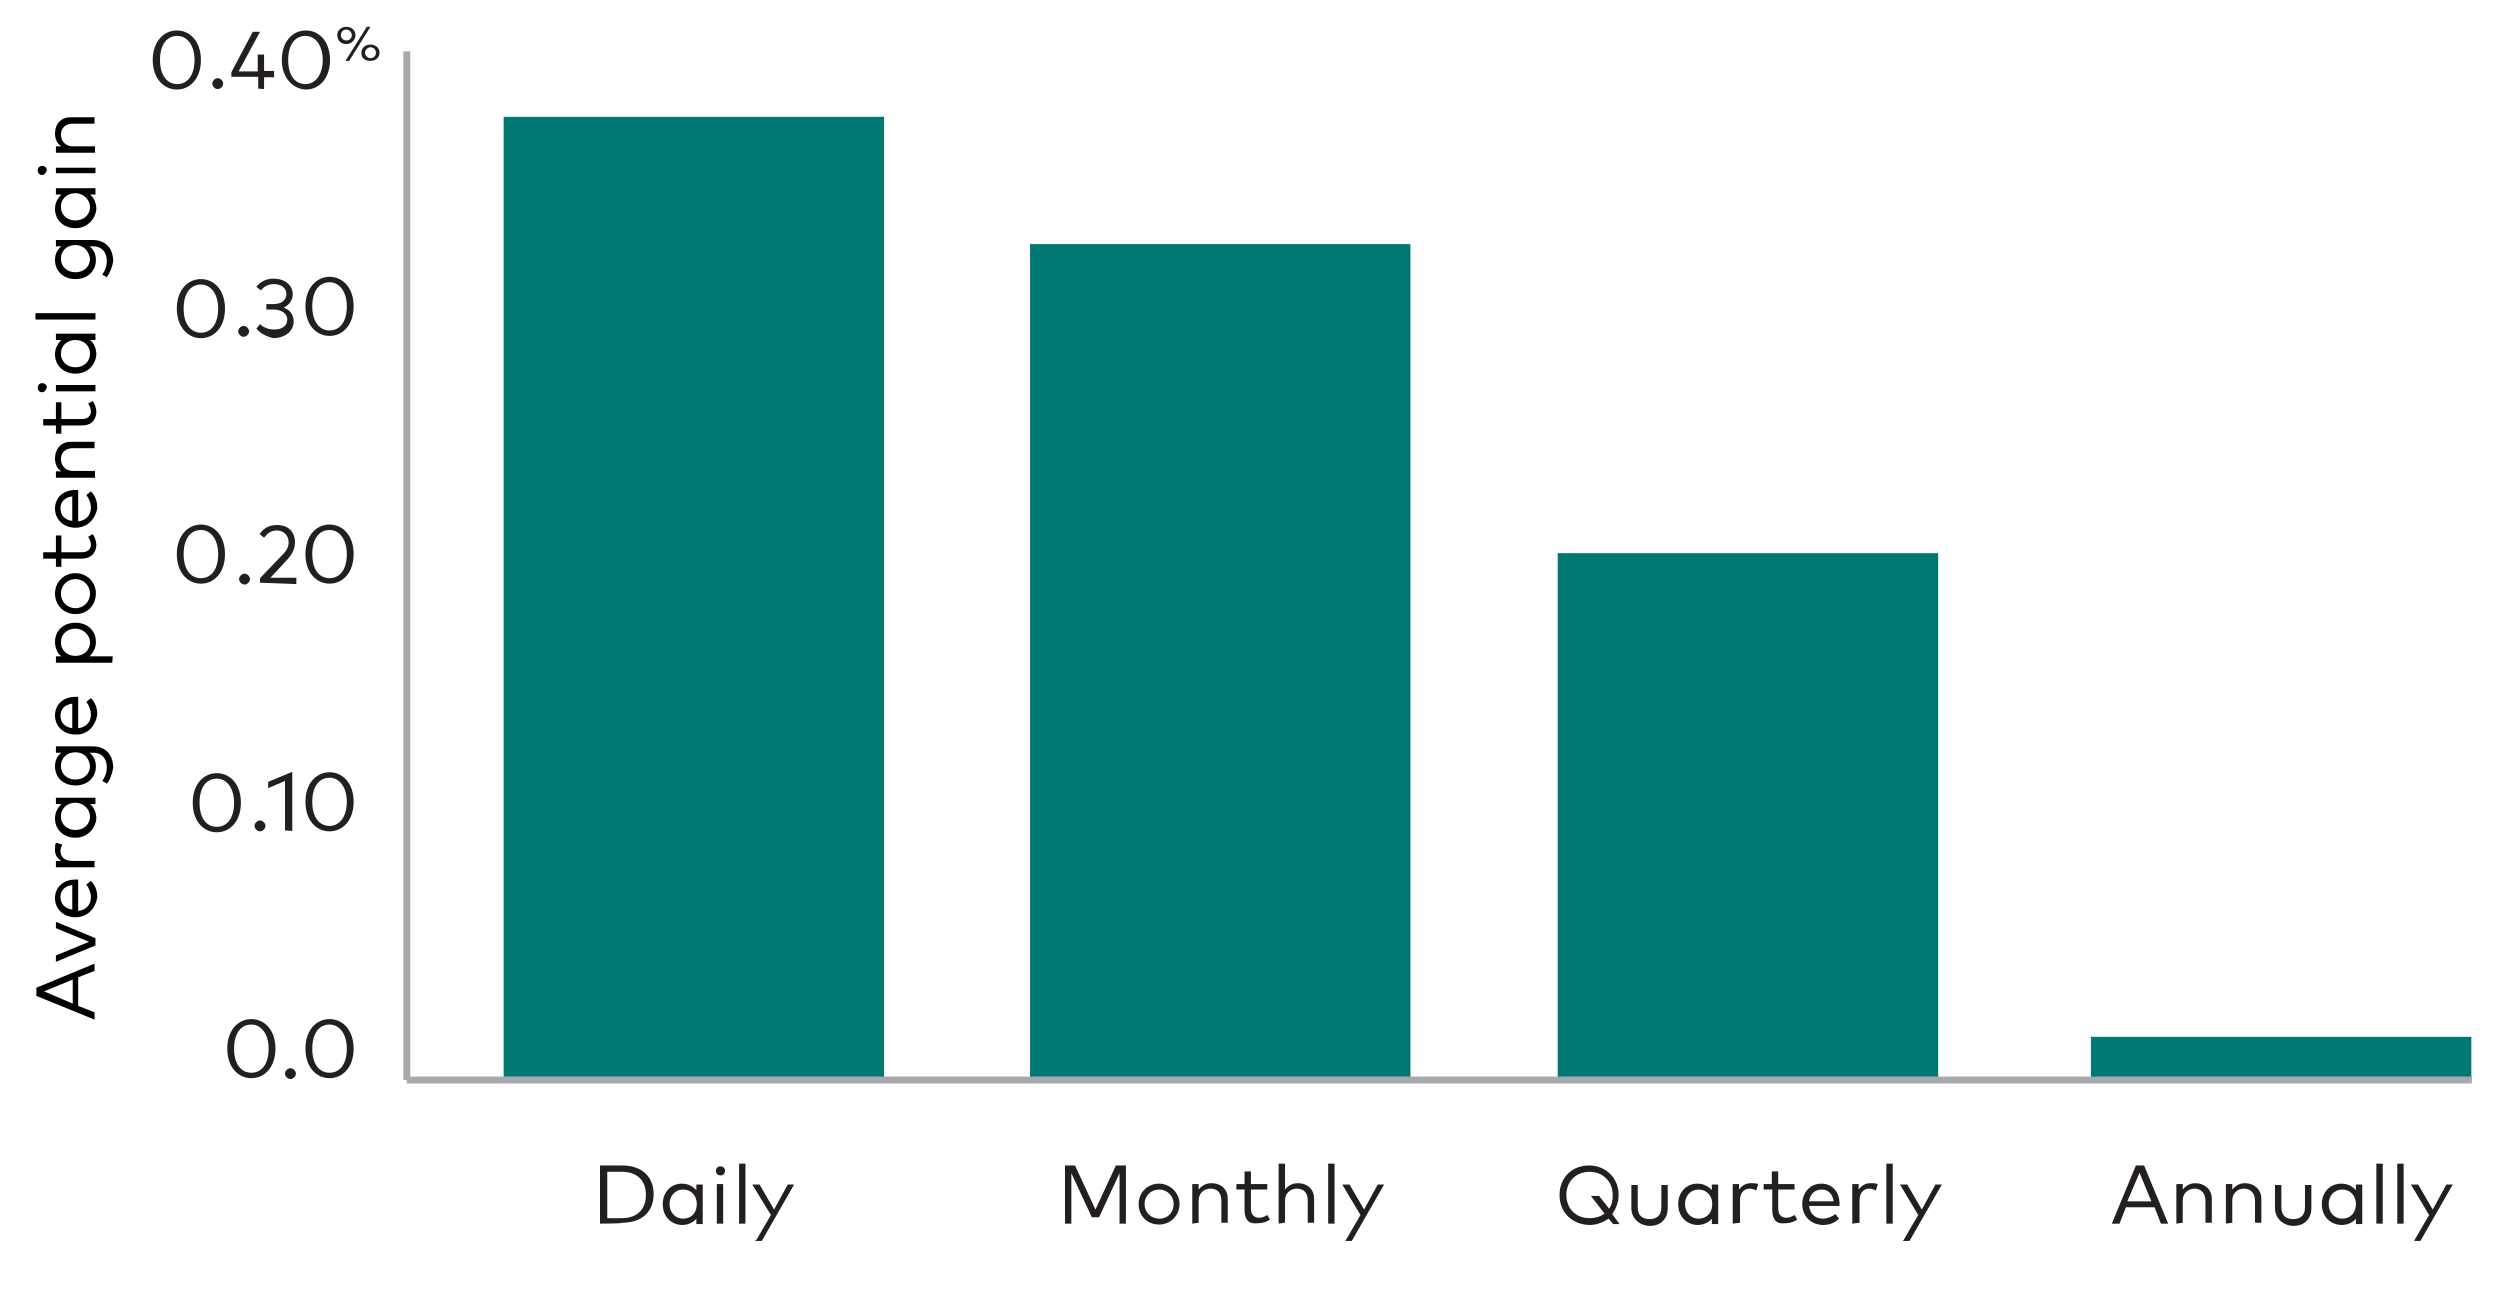 <?xml version="1.0" encoding="utf-8"?>
<!-- Generator: Adobe Illustrator 26.3.1, SVG Export Plug-In . SVG Version: 6.00 Build 0)  -->
<svg version="1.1" id="Layer_1" xmlns="http://www.w3.org/2000/svg" xmlns:xlink="http://www.w3.org/1999/xlink" x="0px" y="0px"
	 viewBox="0 0 550 285.3" style="enable-background:new 0 0 550 285.3;" xml:space="preserve">
<style type="text/css">
	.st0{fill:#007873;}
	.st1{fill:#231F20;}
	.st2{fill:none;stroke:#A7A9AC;stroke-width:1.52;stroke-miterlimit:10;}
</style>
<rect x="110.8" y="25.7" class="st0" width="83.7" height="212.1"/>
<rect x="226.6" y="53.7" class="st0" width="83.7" height="183.9"/>
<rect x="342.7" y="121.7" class="st0" width="83.7" height="116.1"/>
<rect x="460" y="228.1" class="st0" width="83.7" height="9.7"/>
<g>
	<path class="st1" d="M132,269.2v-12.8h4.9c4.2,0,6.9,2.4,6.9,6.3s-2.6,6.3-6.9,6.3C136.9,269.2,132,269.2,132,269.2z M133.6,268
		h3.2c3.4,0,5.3-2,5.3-5.1s-1.8-5.1-5.3-5.1h-3.2V268L133.6,268L133.6,268z"/>
	<path class="st1" d="M145.8,264.9c0-2.6,1.8-4.5,4.2-4.5c1.4,0,2.4,0.6,3.2,1.4v-1.2h1.4v8.7h-1.4v-1.2c-0.6,0.8-1.8,1.4-3.2,1.4
		C147.6,269.4,145.8,267.6,145.8,264.9L145.8,264.9L145.8,264.9z M153.3,264.9c0-1.8-1.2-3.2-3-3.2s-3,1.4-3,3.2s1.2,3.2,3,3.2
		S153.3,266.8,153.3,264.9z"/>
	<path class="st1" d="M157.5,257.6c0-0.6,0.4-1,1-1s1,0.4,1,1s-0.4,1-1,1S157.5,258.1,157.5,257.6z M157.7,269.2v-8.7h1.4v8.7H157.7
		z"/>
	<path class="st1" d="M162.6,269.2V256h1.4v13.2H162.6z"/>
	<path class="st1" d="M166.4,272.8l3.2-5.5l-4.1-6.7h1.6l3.2,5.5l3-5.5h1.4l-7.1,12.4h-1.4V272.8L166.4,272.8z"/>
</g>
<g>
	<path class="st1" d="M234.3,269.2v-12.8h2.2l4.5,9.7l4.5-9.7h2.2v12.8h-1.4v-11.1l-4.5,9.7h-1.6l-4.5-9.7v11.1H234.3z"/>
	<path class="st1" d="M250.5,264.9c0-2.6,2-4.5,4.5-4.5c2.4,0,4.5,2,4.5,4.5s-2,4.5-4.5,4.5S250.5,267.6,250.5,264.9L250.5,264.9z
		 M258.2,264.9c0-1.8-1.4-3.2-3.2-3.2s-3.2,1.4-3.2,3.2s1.4,3.2,3.2,3.2C256.8,268.2,258.2,266.8,258.2,264.9z"/>
	<path class="st1" d="M262.3,269.2v-8.7h1.4v1.2c0.8-1,1.8-1.4,2.8-1.4c2.2,0,3.6,1.4,3.6,3.4v5.3h-1.4v-4.9c0-1.6-0.8-2.6-2.4-2.6
		c-1.4,0-2.6,1-2.6,2.6v4.9L262.3,269.2L262.3,269.2L262.3,269.2z"/>
	<path class="st1" d="M273.8,266.2v-4.5H272v-1.2h1.8v-2.8h1.4v2.8h3.6v1.2h-3.6v4.2c0,1.4,0.8,2,1.8,2c0.6,0,1.2-0.2,1.8-0.6l0.6,1
		c-0.6,0.4-1.4,0.8-2.6,0.8C274.8,269.4,273.8,268.4,273.8,266.2L273.8,266.2L273.8,266.2z"/>
	<path class="st1" d="M281.3,269.2V256h1.4v5.7c0.8-1,1.8-1.4,2.8-1.4c2.2,0,3.6,1.4,3.6,3.4v5.3h-1.4v-4.9c0-1.6-0.8-2.6-2.4-2.6
		c-1.4,0-2.6,1-2.6,2.6v4.9L281.3,269.2L281.3,269.2L281.3,269.2z"/>
	<path class="st1" d="M292.2,269.2V256h1.4v13.2H292.2z"/>
	<path class="st1" d="M296.1,272.8l3.2-5.5l-4-6.7h1.6l3.2,5.5l3-5.5h1.4l-7.1,12.4h-1.4V272.8L296.1,272.8z"/>
</g>
<g>
	<path class="st1" d="M343.1,262.9c0-3.9,2.8-6.5,6.5-6.5s6.5,2.8,6.5,6.5c0,1.6-0.6,3-1.4,4.2l1.6,2.2h-1.4l-1-1.2
		c-1.2,0.8-2.6,1.4-4.2,1.4C345.9,269.4,343.1,266.8,343.1,262.9L343.1,262.9L343.1,262.9z M353,267l-3-3.9h1.8l2.2,2.8
		c0.6-0.8,0.8-1.8,0.8-3c0-3-2.2-5.1-5.1-5.1s-5.1,2-5.1,5.1s2.2,5.1,5.1,5.1C351,268,352.2,267.6,353,267L353,267L353,267z"/>
	<path class="st1" d="M358.9,265.8v-5.1h1.4v4.9c0,1.8,1,2.6,2.6,2.6s2.6-0.8,2.6-2.6v-4.9h1.4v5.1c0,2.6-1.8,3.9-3.9,3.9
		S358.9,268.2,358.9,265.8L358.9,265.8L358.9,265.8z"/>
	<path class="st1" d="M369.2,264.9c0-2.6,1.8-4.5,4.2-4.5c1.4,0,2.4,0.6,3.2,1.4v-1.2h1.4v8.7h-1.4v-1.2c-0.6,0.8-1.8,1.4-3.2,1.4
		C371,269.4,369.2,267.6,369.2,264.9L369.2,264.9L369.2,264.9z M376.7,264.9c0-1.8-1.2-3.2-3-3.2s-3,1.4-3,3.2s1.2,3.2,3,3.2
		S376.7,266.8,376.7,264.9z"/>
	<path class="st1" d="M381.2,269.2v-8.7h1.4v1.2c0.6-0.8,1.4-1.4,2.6-1.4c0.6,0,1.2,0,1.6,0.2l-0.4,1.4c-0.4-0.2-1-0.4-1.4-0.4
		c-1.4,0-2.2,1-2.2,2.6v4.9L381.2,269.2L381.2,269.2L381.2,269.2z"/>
	<path class="st1" d="M389.9,266.2v-4.5H388v-1.2h1.8v-2.8h1.4v2.8h3.6v1.2h-3.6v4.2c0,1.4,0.8,2,1.8,2c0.6,0,1.2-0.2,1.8-0.6l0.6,1
		c-0.6,0.4-1.4,0.8-2.6,0.8C390.9,269.4,389.9,268.4,389.9,266.2L389.9,266.2L389.9,266.2z"/>
	<path class="st1" d="M396.5,264.9c0-2.6,1.8-4.5,4.2-4.5s4,1.8,4,4.5v0.4H398c0.2,1.8,1.4,2.8,3,2.8c1,0,2-0.4,2.8-1l0.8,1
		c-1,1-2.2,1.4-3.6,1.4C398.4,269.4,396.5,267.6,396.5,264.9L396.5,264.9L396.5,264.9z M403.4,264.3c-0.2-1.6-1.2-2.6-2.6-2.6
		c-1.6,0-2.6,1-2.8,2.6H403.4z"/>
	<path class="st1" d="M407.5,269.2v-8.7h1.4v1.2c0.6-0.8,1.4-1.4,2.6-1.4c0.6,0,1.2,0,1.6,0.2l-0.4,1.4c-0.4-0.2-1-0.4-1.4-0.4
		c-1.4,0-2.2,1-2.2,2.6v4.9L407.5,269.2L407.5,269.2L407.5,269.2z"/>
	<path class="st1" d="M415,269.2V256h1.4v13.2H415z"/>
	<path class="st1" d="M418.8,272.8l3.2-5.5l-4-6.7h1.6l3.2,5.5l3-5.5h1.4l-7.1,12.4h-1.4V272.8L418.8,272.8z"/>
</g>
<g>
	<path class="st1" d="M464.6,269.2l5.3-12.8h1.8l5.3,12.8h-1.6l-1.4-3.6h-6.3l-1.4,3.6H464.6L464.6,269.2z M468,264.3h5.3l-2.6-6.3
		L468,264.3L468,264.3L468,264.3z"/>
	<path class="st1" d="M478.8,269.2v-8.7h1.4v1.2c0.8-1,1.8-1.4,2.8-1.4c2,0,3.6,1.4,3.6,3.4v5.3h-1.4v-4.9c0-1.6-1-2.6-2.4-2.6
		s-2.6,1-2.6,2.6v4.9L478.8,269.2L478.8,269.2L478.8,269.2z"/>
	<path class="st1" d="M489.7,269.2v-8.7h1.4v1.2c0.8-1,1.8-1.4,2.8-1.4c2,0,3.6,1.4,3.6,3.4v5.3h-1.4v-4.9c0-1.6-1-2.6-2.4-2.6
		s-2.6,1-2.6,2.6v4.9L489.7,269.2L489.7,269.2L489.7,269.2z"/>
	<path class="st1" d="M500.5,265.8v-5.1h1.4v4.9c0,1.8,1,2.6,2.6,2.6s2.6-0.8,2.6-2.6v-4.9h1.4v5.1c0,2.6-1.8,3.9-3.9,3.9
		S500.5,268.2,500.5,265.8L500.5,265.8z"/>
	<path class="st1" d="M510.8,264.9c0-2.6,1.8-4.5,4.3-4.5c1.4,0,2.4,0.6,3.2,1.4v-1.2h1.4v8.7h-1.4v-1.2c-0.6,0.8-1.8,1.4-3.2,1.4
		C512.6,269.4,510.8,267.6,510.8,264.9L510.8,264.9L510.8,264.9z M518.3,264.9c0-1.8-1.2-3.2-3-3.2s-3,1.4-3,3.2s1.2,3.2,3,3.2
		S518.3,266.8,518.3,264.9z"/>
	<path class="st1" d="M522.8,269.2V256h1.4v13.2H522.8z"/>
	<path class="st1" d="M527.4,269.2V256h1.4v13.2H527.4z"/>
	<path class="st1" d="M531.2,272.8l3.2-5.5l-4-6.7h1.6l3.2,5.5l3-5.5h1.4l-7.1,12.4h-1.4L531.2,272.8L531.2,272.8z"/>
</g>
<g>
	<path class="st1" d="M50,230.7c0-4.1,2.4-6.5,5.3-6.5s5.3,2.4,5.3,6.5s-2.4,6.5-5.3,6.5S50,234.8,50,230.7z M59.1,230.7
		c0-3.2-1.6-5.3-3.8-5.3s-3.8,1.8-3.8,5.3s1.6,5.3,3.8,5.3S59.1,234.2,59.1,230.7z"/>
	<path class="st1" d="M62.7,236.2c0-0.6,0.6-1.2,1.2-1.2s1.2,0.6,1.2,1.2s-0.6,1.2-1.2,1.2S62.7,236.8,62.7,236.2z"/>
	<path class="st1" d="M67.2,230.7c0-4.1,2.4-6.5,5.3-6.5s5.3,2.4,5.3,6.5s-2.4,6.5-5.3,6.5S67.2,234.8,67.2,230.7z M76.3,230.7
		c0-3.2-1.6-5.3-3.8-5.3s-3.8,1.8-3.8,5.3s1.6,5.3,3.8,5.3S76.3,234.2,76.3,230.7z"/>
</g>
<g>
	<path class="st1" d="M56,181.7c0-0.6,0.6-1.2,1.2-1.2s1.2,0.6,1.2,1.2s-0.6,1.2-1.2,1.2S56,182.3,56,181.7z"/>
	<path class="st1" d="M62.7,182.7v-10.9l-3.7,1.6V172l5.3-2.2v13L62.7,182.7L62.7,182.7z"/>
	<path class="st1" d="M67.2,176.4c0-4.1,2.4-6.5,5.3-6.5s5.3,2.4,5.3,6.5s-2.4,6.5-5.3,6.5S67.2,180.5,67.2,176.4z M76.3,176.4
		c0-3.2-1.6-5.3-3.8-5.3s-3.8,1.8-3.8,5.3s1.6,5.3,3.8,5.3S76.3,179.7,76.3,176.4z"/>
</g>
<g>
	<path class="st1" d="M52.6,127.4c0-0.6,0.6-1.2,1.2-1.2s1.2,0.6,1.2,1.2s-0.6,1.2-1.2,1.2S52.6,128,52.6,127.4z"/>
	<path class="st1" d="M57.2,128.2v-1l4.9-5.1c0.8-0.8,1.4-1.6,1.4-2.8c0-1.4-1-2.6-2.6-2.6c-1.4,0-2.2,0.8-2.8,1.6l-1-0.8
		c0.6-0.8,1.6-2,3.8-2c2.6,0,4,1.6,4,3.8c0,1.6-0.8,2.8-1.6,3.7l-3.8,4.1h5.7v1.4L57.2,128.2L57.2,128.2L57.2,128.2z"/>
	<path class="st1" d="M67.2,121.9c0-4.1,2.4-6.5,5.3-6.5s5.3,2.4,5.3,6.5s-2.4,6.5-5.3,6.5S67.2,126,67.2,121.9z M76.3,121.9
		c0-3.2-1.6-5.3-3.8-5.3s-3.8,1.8-3.8,5.3s1.6,5.3,3.8,5.3S76.3,125.4,76.3,121.9z"/>
</g>
<g>
	<path class="st1" d="M52.4,72.9c0-0.6,0.6-1.2,1.2-1.2s1.2,0.6,1.2,1.2s-0.6,1.2-1.2,1.2S52.4,73.5,52.4,72.9z"/>
	<path class="st1" d="M56.4,72.3l0.8-1c0.8,0.8,2,1.2,3.2,1.2c1.6,0,2.8-0.8,2.8-2.2s-1.4-2.2-3-2.2h-1.6v-1.2h1.6
		c1.6,0,2.8-0.8,2.8-2.2s-1.2-2.2-2.8-2.2c-1.2,0-2.2,0.6-2.8,1.4l-1-0.8c0.8-1,2-1.8,3.8-1.8c2.4,0,4.2,1.4,4.2,3.4
		c0,1.4-0.8,2.4-2,3c1.4,0.4,2.2,1.6,2.2,3c0,2.4-2.2,3.7-4.5,3.7C58.9,74.1,57.4,73.5,56.4,72.3L56.4,72.3L56.4,72.3z"/>
	<path class="st1" d="M67.2,67.4c0-4,2.4-6.5,5.3-6.5s5.3,2.4,5.3,6.5s-2.4,6.5-5.3,6.5S67.2,71.5,67.2,67.4z M76.3,67.4
		c0-3.2-1.6-5.3-3.8-5.3s-3.8,1.8-3.8,5.3c0,3.4,1.6,5.3,3.8,5.3S76.3,70.9,76.3,67.4z"/>
	<path class="st1" d="M33.6,13.2c0-4,2.4-6.5,5.3-6.5s5.3,2.4,5.3,6.5s-2.4,6.5-5.3,6.5S33.6,17.2,33.6,13.2z M42.8,13.2
		c0-3.2-1.6-5.3-3.8-5.3s-3.8,1.8-3.8,5.3c0,3.4,1.6,5.3,3.8,5.3S42.8,16.6,42.8,13.2z"/>
	<path class="st1" d="M38.9,67.9c0-4.1,2.4-6.5,5.3-6.5s5.3,2.4,5.3,6.5s-2.4,6.5-5.3,6.5S38.9,71.9,38.9,67.9z M48,67.9
		c0-3.2-1.6-5.3-3.8-5.3s-3.8,1.8-3.8,5.3c0,3.4,1.6,5.3,3.8,5.3S48,71.3,48,67.9z"/>
	<path class="st1" d="M38.9,121.9c0-4,2.4-6.5,5.3-6.5s5.3,2.4,5.3,6.5c0,4.1-2.4,6.5-5.3,6.5S38.9,126,38.9,121.9z M48,121.9
		c0-3.2-1.6-5.3-3.8-5.3s-3.8,1.8-3.8,5.3s1.6,5.3,3.8,5.3S48,125.4,48,121.9z"/>
	<path class="st1" d="M42.4,176.6c0-4.1,2.4-6.5,5.3-6.5s5.3,2.4,5.3,6.5s-2.4,6.5-5.3,6.5S42.4,180.7,42.4,176.6z M51.5,176.6
		c0-3.2-1.6-5.3-3.8-5.3s-3.8,1.8-3.8,5.3s1.6,5.3,3.8,5.3S51.5,180.1,51.5,176.6z"/>
</g>
<g>
	<path class="st1" d="M46.7,18.4c0-0.6,0.6-1.2,1.2-1.2s1.2,0.6,1.2,1.2s-0.6,1.2-1.2,1.2S46.7,19,46.7,18.4z"/>
	<path class="st1" d="M56.8,19.5v-2.6h-5.9v-1l4.7-8.9h1.6l-4.7,8.7h4.2V12h1.4v3.6h2.2V17h-2.2v2.6L56.8,19.5L56.8,19.5L56.8,19.5z
		"/>
	<path class="st1" d="M62,13.2c0-4.1,2.4-6.5,5.3-6.5s5.3,2.4,5.3,6.5s-2.4,6.5-5.3,6.5C64.5,19.6,62,17.2,62,13.2z M71,13.2
		c0-3.2-1.6-5.3-3.8-5.3s-3.8,1.8-3.8,5.3s1.6,5.3,3.8,5.3S71,16.4,71,13.2z"/>
	<path class="st1" d="M74.2,7.7c0-1,0.8-1.8,2-1.8s2,0.8,2,1.8s-0.8,2-2,2S74.2,8.9,74.2,7.7z M77.4,7.7c0-0.6-0.6-1.2-1.2-1.2
		S75,6.9,75,7.7s0.6,1.2,1.2,1.2S77.4,8.5,77.4,7.7z M76,13.4l4.7-7.5h0.8l-4.7,7.5C76.8,13.4,76,13.4,76,13.4z M79.5,11.6
		c0-1,0.8-1.8,2-1.8s2,0.8,2,1.8s-0.8,1.8-2,1.8S79.5,12.8,79.5,11.6z M82.7,11.6c0-0.8-0.6-1.2-1.2-1.2s-1.2,0.6-1.2,1.2
		s0.6,1.2,1.2,1.2S82.7,12.4,82.7,11.6z"/>
</g>
<line class="st2" x1="89.5" y1="11.3" x2="89.5" y2="237.6"/>
<line class="st2" x1="89.5" y1="237.6" x2="543.8" y2="237.6"/>
<g>
	<path d="M21,224.4l-13-5.3v-1.8l12.8-5.3v1.6l-3.6,1.4v6.3l3.6,1.4v1.6L21,224.4L21,224.4z M16,220.8v-5.3l-6.3,2.6L16,220.8
		L16,220.8z"/>
	<path d="M21,208l-8.7,3.6v-1.4l7.3-3l-7.3-3v-1.4l8.7,3.6V208z"/>
	<path d="M16.6,201.8c-2.6,0-4.5-1.8-4.5-4.2s1.8-4.1,4.5-4.1h0.6v6.9c1.8-0.2,2.8-1.4,2.8-3c0-1-0.4-2-1-2.8l1-0.8
		c1,1,1.4,2.2,1.4,3.6C21,199.9,19.2,201.8,16.6,201.8L16.6,201.8z M15.9,194.7c-1.6,0.2-2.6,1.2-2.6,2.6c0,1.6,1,2.6,2.6,2.8V194.7
		z"/>
	<path d="M21,190.8h-8.7v-1.4h1.2c-1-0.6-1.4-1.4-1.4-2.4c0-0.6,0-1.2,0.2-1.6l1.4,0.4c-0.2,0.4-0.4,1-0.4,1.4c0,1.4,1,2.2,2.6,2.2
		h4.9v1.4L21,190.8L21,190.8z"/>
	<path d="M16.6,184.3c-2.6,0-4.5-1.8-4.5-4.2c0-1.4,0.6-2.4,1.4-3.2h-1.2v-1.4H21v1.4h-1.2c0.8,0.6,1.4,1.8,1.4,3.2
		C21,182.3,19.2,184.3,16.6,184.3L16.6,184.3z M16.6,176.6c-1.8,0-3.2,1.2-3.2,3s1.4,3,3.2,3s3.2-1.2,3.2-3
		C19.8,178.1,18.4,176.6,16.6,176.6z"/>
	<path d="M23.5,172.4l-1-0.6c0.6-0.8,1-1.8,1-3c0-1.8-1-3.2-3-3.2h-0.8c0.8,0.6,1.4,1.6,1.4,3c0,2.4-1.8,4.2-4.5,4.2
		s-4.5-1.8-4.5-4.2c0-1.4,0.6-2.4,1.4-3h-1.2v-1.4h8.1c2.8,0,4.5,1.8,4.5,4.7C24.7,170.2,24.2,171.6,23.5,172.4L23.5,172.4z
		 M16.6,165.5c-1.8,0-3.2,1.2-3.2,3s1.4,3,3.2,3s3.2-1.2,3.2-3C19.6,166.7,18.4,165.5,16.6,165.5z"/>
	<path d="M16.6,161.6c-2.6,0-4.5-1.8-4.5-4.2s1.8-4.1,4.5-4.1h0.6v6.9c1.8-0.2,2.8-1.4,2.8-3c0-1-0.4-2-1-2.8l1-0.8
		c1,1,1.4,2.2,1.4,3.6C21,159.8,19.2,161.7,16.6,161.6L16.6,161.6z M15.9,154.8c-1.6,0.2-2.6,1.2-2.6,2.6c0,1.6,1,2.6,2.6,2.8V154.8
		z"/>
	<path d="M24.7,145.8H12.3v-1.4h1.2c-0.8-0.6-1.4-1.8-1.4-3.2c0-2.4,1.8-4.2,4.5-4.2s4.5,1.8,4.5,4.2c0,1.4-0.6,2.4-1.4,3.2h5.1
		L24.7,145.8L24.7,145.8z M16.6,138.3c-1.8,0-3.2,1.2-3.2,3s1.4,3,3.2,3s3.2-1.2,3.2-3C19.8,139.8,18.4,138.3,16.6,138.3z"/>
	<path d="M16.6,135.1c-2.6,0-4.5-2-4.5-4.5c0-2.6,2-4.5,4.5-4.5c2.6,0,4.5,2,4.5,4.5C21,133.3,19.2,135.1,16.6,135.1z M16.6,127.4
		c-1.8,0-3.2,1.4-3.2,3.2s1.4,3.2,3.2,3.2s3.2-1.4,3.2-3.2S18.4,127.4,16.6,127.4z"/>
	<path d="M18,122.9h-4.5v1.8h-1.2v-1.8H9.5v-1.4h2.8v-3.7h1.2v3.7H18c1.4,0,2-0.8,2-1.6c0-0.6-0.2-1.2-0.6-1.8l1-0.6
		c0.4,0.6,0.8,1.4,0.8,2.6C21,121.7,20,122.9,18,122.9z"/>
	<path d="M16.6,116.1c-2.6,0-4.5-1.8-4.5-4.2s1.8-4.1,4.5-4.1h0.6v6.9c1.8-0.2,2.8-1.4,2.8-3c0-1-0.4-2-1-2.8l1-0.8
		c1,1,1.4,2.2,1.4,3.7C21,114.2,19.2,116.1,16.6,116.1L16.6,116.1z M15.9,109.2c-1.6,0.2-2.6,1.2-2.6,2.6c0,1.6,1,2.6,2.6,2.8
		C15.9,114.6,15.9,109.2,15.9,109.2z"/>
	<path d="M21,105.1h-8.7v-1.4h1.2c-1-0.6-1.4-1.8-1.4-2.8c0-2.2,1.4-3.7,3.4-3.7h5.3v1.4H16c-1.6,0-2.6,1-2.6,2.4s1,2.6,2.6,2.6h4.9
		v1.4L21,105.1L21,105.1z"/>
	<path d="M18,93.6h-4.5v1.8h-1.2v-1.8H9.5v-1.4h2.8v-3.7h1.2v3.7H18c1.4,0,2-0.8,2-1.6c0-0.6-0.2-1.2-0.6-1.8l1-0.6
		c0.4,0.6,0.8,1.4,0.8,2.6C21,92.6,20,93.6,18,93.6z"/>
	<path d="M9.3,86.3c-0.6,0-1-0.4-1-1s0.4-1,1-1s1,0.4,1,1C10.1,85.9,9.7,86.3,9.3,86.3z M21,86.1h-8.7v-1.4H21V86.1z"/>
	<path d="M16.6,82.2c-2.6,0-4.5-1.8-4.5-4.2c0-1.4,0.6-2.4,1.4-3.2h-1.2v-1.4H21v1.4h-1.2c0.8,0.6,1.4,1.8,1.4,3.2
		C21,80.4,19.2,82.2,16.6,82.2L16.6,82.2z M16.6,74.8c-1.8,0-3.2,1.2-3.2,3s1.4,3,3.2,3s3.2-1.2,3.2-3S18.4,74.8,16.6,74.8z"/>
	<path d="M21,70.3H7.8v-1.4H21V70.3z"/>
	<path d="M23.5,61l-1-0.6c0.6-0.8,1-1.8,1-3c0-1.8-1-3.2-3-3.2h-0.8c0.8,0.6,1.4,1.6,1.4,3c0,2.4-1.8,4.2-4.5,4.2s-4.5-1.8-4.5-4.2
		c0-1.4,0.6-2.4,1.4-3h-1.2v-1.4h8.1c2.8,0,4.5,1.8,4.5,4.7C24.7,58.7,24.2,60,23.5,61L23.5,61z M16.6,53.9c-1.8,0-3.2,1.2-3.2,3
		s1.4,3,3.2,3s3.2-1.2,3.2-3C19.6,55.3,18.4,53.9,16.6,53.9z"/>
	<path d="M16.6,50.2c-2.6,0-4.5-1.8-4.5-4.2c0-1.4,0.6-2.4,1.4-3.2h-1.2v-1.4H21v1.4h-1.2c0.8,0.6,1.4,1.8,1.4,3.2
		C21,48.2,19.2,50.2,16.6,50.2L16.6,50.2z M16.6,42.5c-1.8,0-3.2,1.2-3.2,3s1.4,3,3.2,3s3.2-1.2,3.2-3C19.8,44,18.4,42.5,16.6,42.5z
		"/>
	<path d="M9.3,38.5c-0.6,0-1-0.4-1-1s0.4-1,1-1s1,0.4,1,1C10.1,38.1,9.7,38.5,9.3,38.5z M21,38.1h-8.7v-1.2H21V38.1z"/>
	<path d="M21,33.6h-8.7v-1.4h1.2c-1-0.6-1.4-1.8-1.4-2.8c0-2.2,1.4-3.6,3.4-3.6h5.3v1.4H16c-1.6,0-2.6,1-2.6,2.4s1,2.6,2.6,2.6h4.9
		v1.4L21,33.6L21,33.6z"/>
</g>
</svg>
